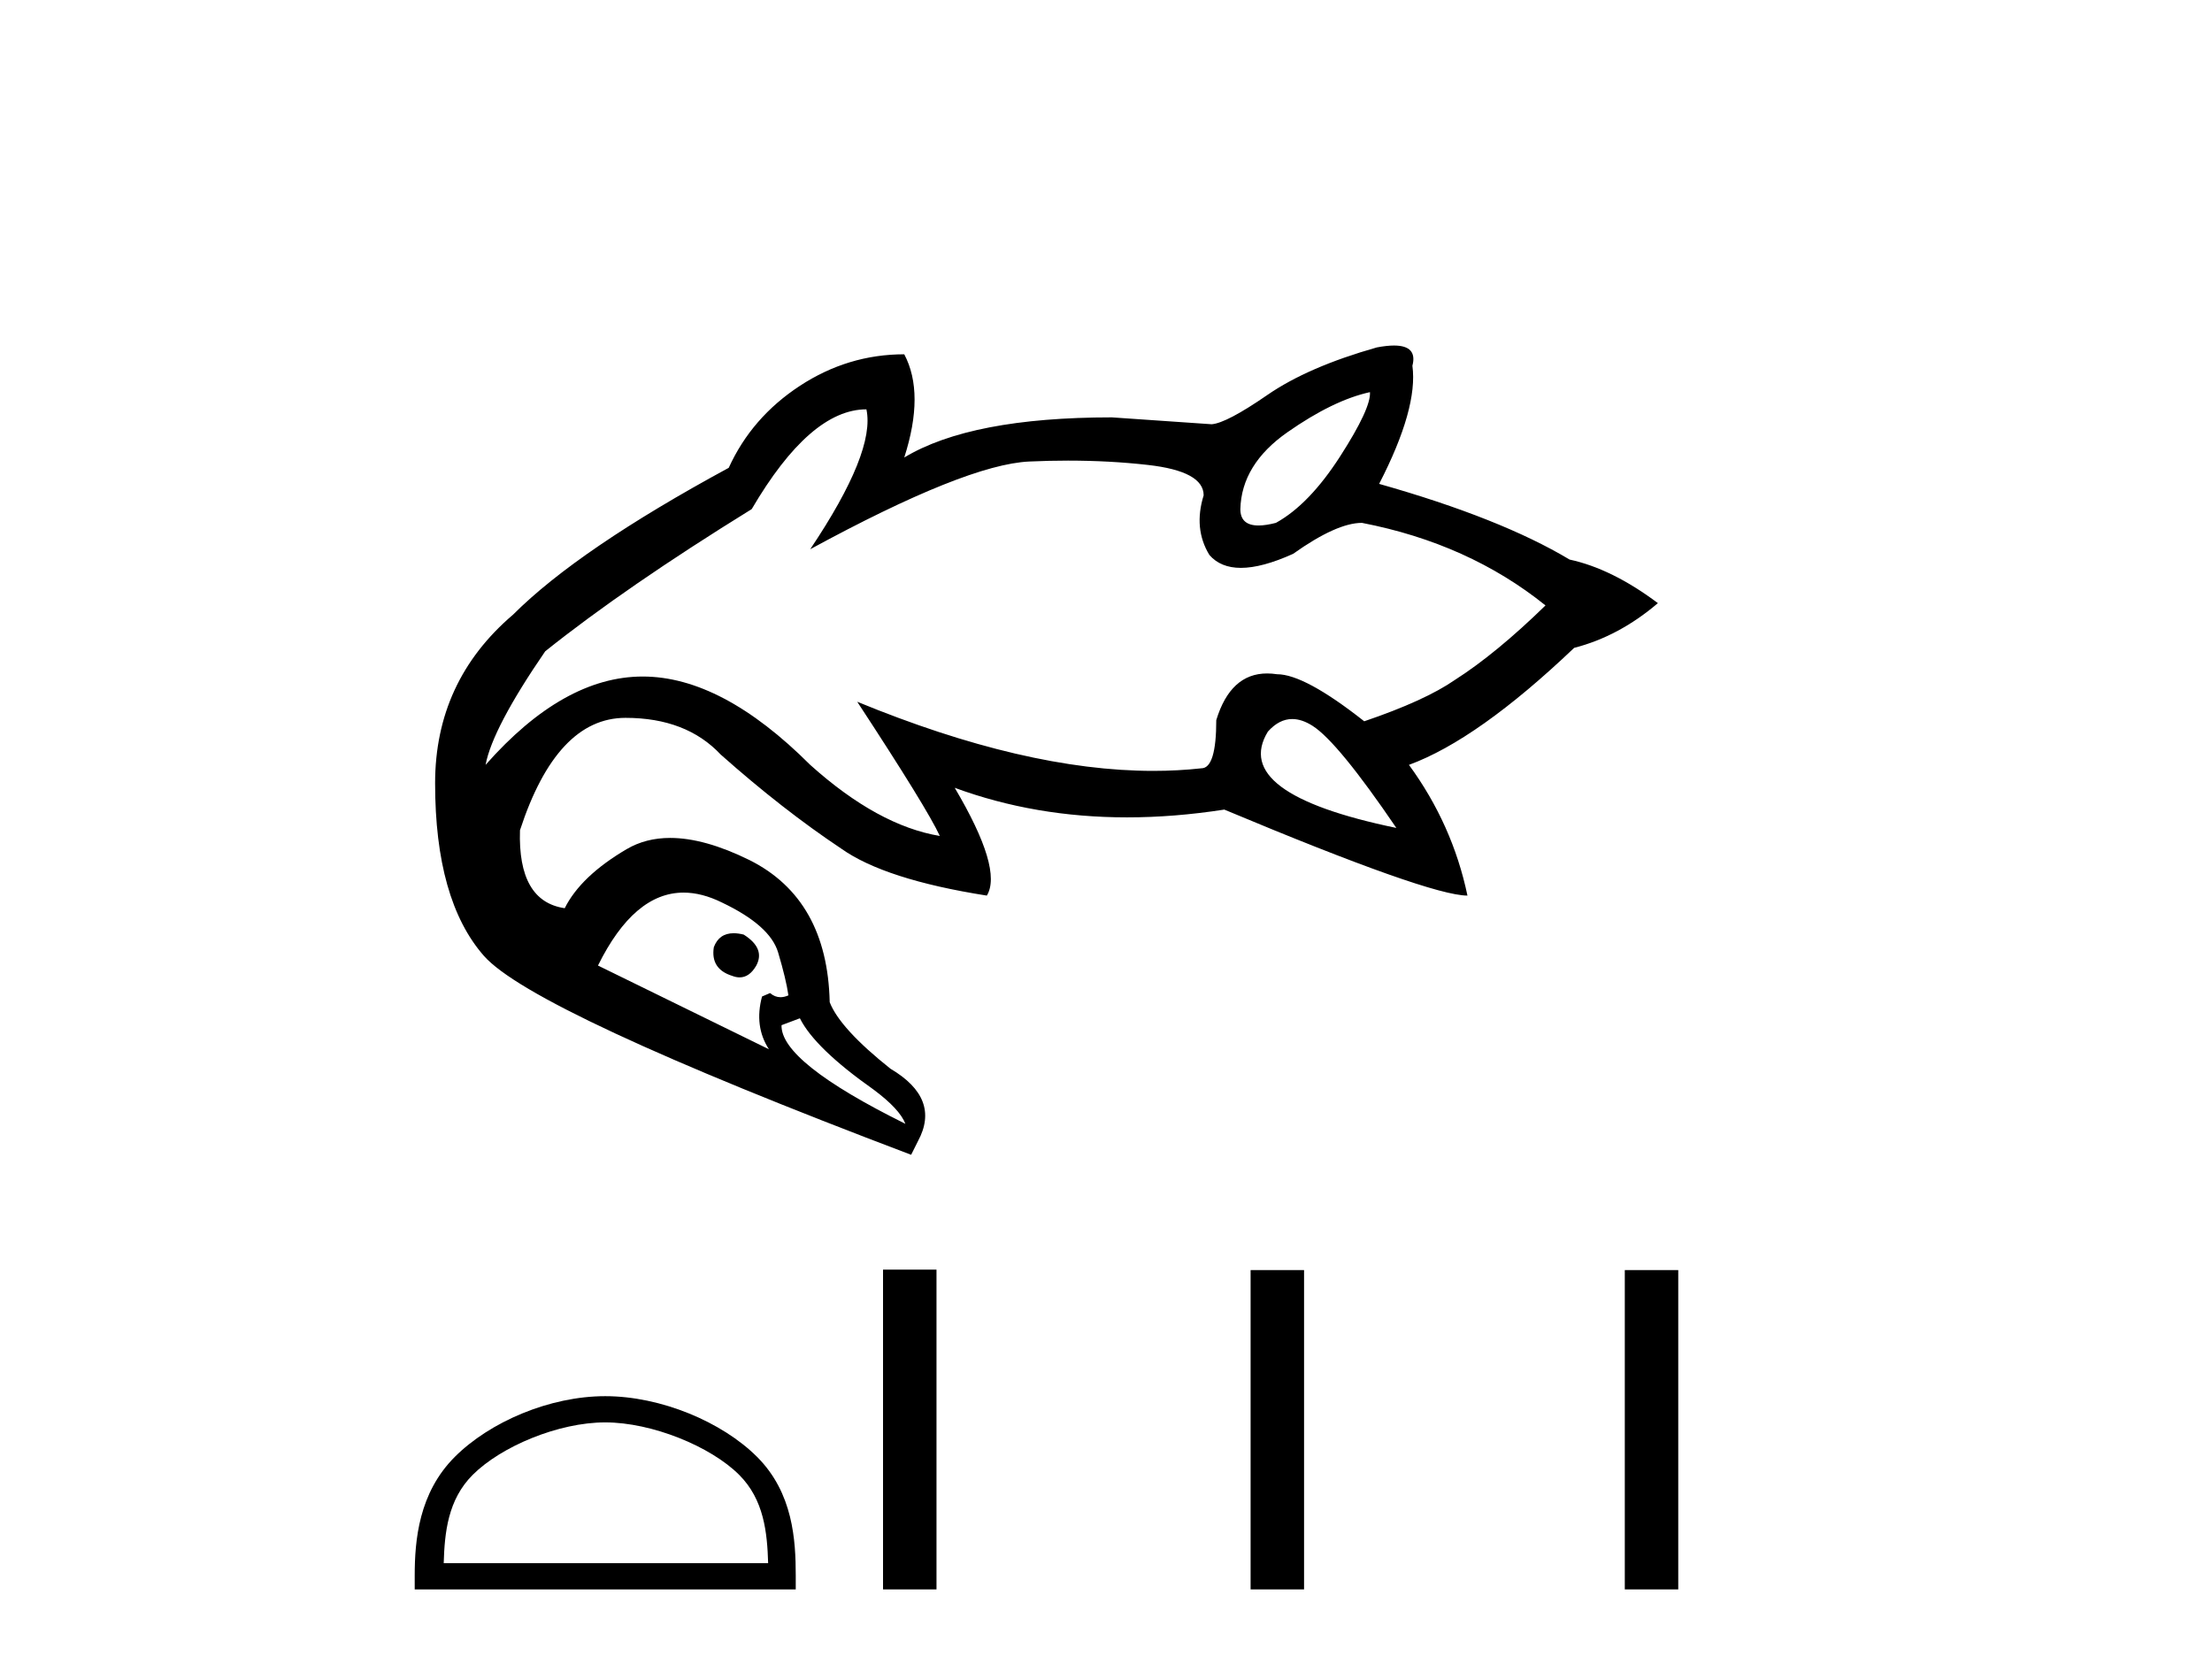 <?xml version='1.0' encoding='UTF-8' standalone='yes'?><svg xmlns='http://www.w3.org/2000/svg' xmlns:xlink='http://www.w3.org/1999/xlink' width='54.0' height='41.0' ><path d='M 33.444 9.575 Q 33.472 9.967 32.716 11.143 Q 31.96 12.319 31.148 12.767 Q 30.9 12.831 30.723 12.831 Q 30.28 12.831 30.28 12.431 Q 30.308 11.339 31.428 10.555 Q 32.548 9.771 33.444 9.575 ZM 31.546 17.557 Q 31.783 17.557 32.044 17.724 Q 32.66 18.116 34.088 20.216 Q 30.028 19.376 30.952 17.864 Q 31.226 17.557 31.546 17.557 ZM 21.151 9.995 Q 21.375 11.031 19.779 13.411 Q 23.587 11.339 25.127 11.269 Q 25.609 11.247 26.072 11.247 Q 27.092 11.247 28.026 11.353 Q 29.384 11.507 29.384 12.095 Q 29.132 12.907 29.524 13.551 Q 29.798 13.866 30.293 13.866 Q 30.81 13.866 31.568 13.523 Q 32.632 12.767 33.248 12.767 Q 35.852 13.271 37.729 14.783 Q 36.524 15.959 35.516 16.603 Q 34.788 17.107 33.304 17.612 Q 31.848 16.463 31.176 16.463 Q 31.05 16.444 30.933 16.444 Q 30.039 16.444 29.692 17.584 Q 29.692 18.76 29.328 18.76 Q 28.758 18.823 28.151 18.823 Q 25.03 18.823 20.927 17.135 L 20.927 17.135 Q 22.635 19.74 22.943 20.412 Q 21.431 20.16 19.779 18.676 Q 17.622 16.519 15.69 16.519 Q 13.758 16.519 11.854 18.676 Q 12.022 17.78 13.31 15.903 Q 15.27 14.335 18.351 12.431 Q 19.779 9.995 21.151 9.995 ZM 17.91 22.787 Q 17.554 22.787 17.426 23.128 Q 17.342 23.66 17.874 23.828 Q 17.97 23.865 18.056 23.865 Q 18.297 23.865 18.463 23.576 Q 18.687 23.156 18.155 22.82 Q 18.021 22.787 17.91 22.787 ZM 16.688 21.795 Q 17.133 21.795 17.622 22.036 Q 18.799 22.596 18.995 23.254 Q 19.191 23.912 19.247 24.304 Q 19.146 24.349 19.054 24.349 Q 18.916 24.349 18.799 24.248 L 18.603 24.332 Q 18.407 25.06 18.771 25.62 L 14.598 23.576 Q 15.478 21.795 16.688 21.795 ZM 19.527 24.864 Q 19.891 25.592 21.319 26.6 Q 21.963 27.077 22.103 27.441 Q 19.051 25.928 19.079 25.032 L 19.527 24.864 ZM 34.03 8.437 Q 33.854 8.437 33.612 8.483 Q 31.932 8.959 30.938 9.645 Q 29.944 10.331 29.58 10.359 L 27.143 10.191 Q 23.699 10.191 22.075 11.171 Q 22.579 9.603 22.075 8.651 Q 20.703 8.651 19.527 9.421 Q 18.351 10.191 17.79 11.423 Q 14.122 13.411 12.526 15.007 Q 10.622 16.631 10.622 19.124 Q 10.622 21.98 11.812 23.338 Q 13.002 24.696 22.243 28.197 L 22.411 27.861 Q 22.971 26.824 21.739 26.096 Q 20.507 25.116 20.255 24.472 Q 20.199 21.952 18.295 21 Q 17.199 20.46 16.361 20.46 Q 15.764 20.46 15.298 20.734 Q 14.178 21.392 13.786 22.176 Q 12.638 22.008 12.694 20.272 Q 13.59 17.528 15.27 17.528 Q 16.754 17.528 17.594 18.424 Q 19.107 19.768 20.535 20.72 Q 21.599 21.476 24.091 21.868 Q 24.483 21.224 23.307 19.236 L 23.307 19.236 Q 25.269 19.958 27.513 19.958 Q 28.663 19.958 29.888 19.768 Q 34.9 21.868 35.824 21.868 Q 35.46 20.132 34.396 18.676 Q 36.076 18.06 38.429 15.819 Q 39.521 15.539 40.473 14.727 Q 39.353 13.887 38.317 13.663 Q 36.636 12.655 33.668 11.815 Q 34.62 9.967 34.48 8.931 Q 34.609 8.437 34.03 8.437 Z' style='fill:#000000;stroke:none' /><path d='M 14.775 34.731 C 15.919 34.731 17.352 35.319 18.045 36.012 C 18.651 36.618 18.73 37.422 18.752 38.169 L 10.832 38.169 C 10.854 37.422 10.933 36.618 11.54 36.012 C 12.233 35.319 13.631 34.731 14.775 34.731 ZM 14.775 34.091 C 13.418 34.091 11.958 34.718 11.102 35.574 C 10.224 36.452 10.124 37.607 10.124 38.472 L 10.124 38.809 L 19.426 38.809 L 19.426 38.472 C 19.426 37.607 19.361 36.452 18.483 35.574 C 17.627 34.718 16.133 34.091 14.775 34.091 Z' style='fill:#000000;stroke:none' /><path d='M 21.557 31.001 L 21.557 38.809 L 22.862 38.809 L 22.862 31.001 ZM 30.53 31.012 L 30.53 38.809 L 31.835 38.809 L 31.835 31.012 ZM 39.665 31.012 L 39.665 38.809 L 40.97 38.809 L 40.97 31.012 Z' style='fill:#000000;stroke:none' /></svg>
